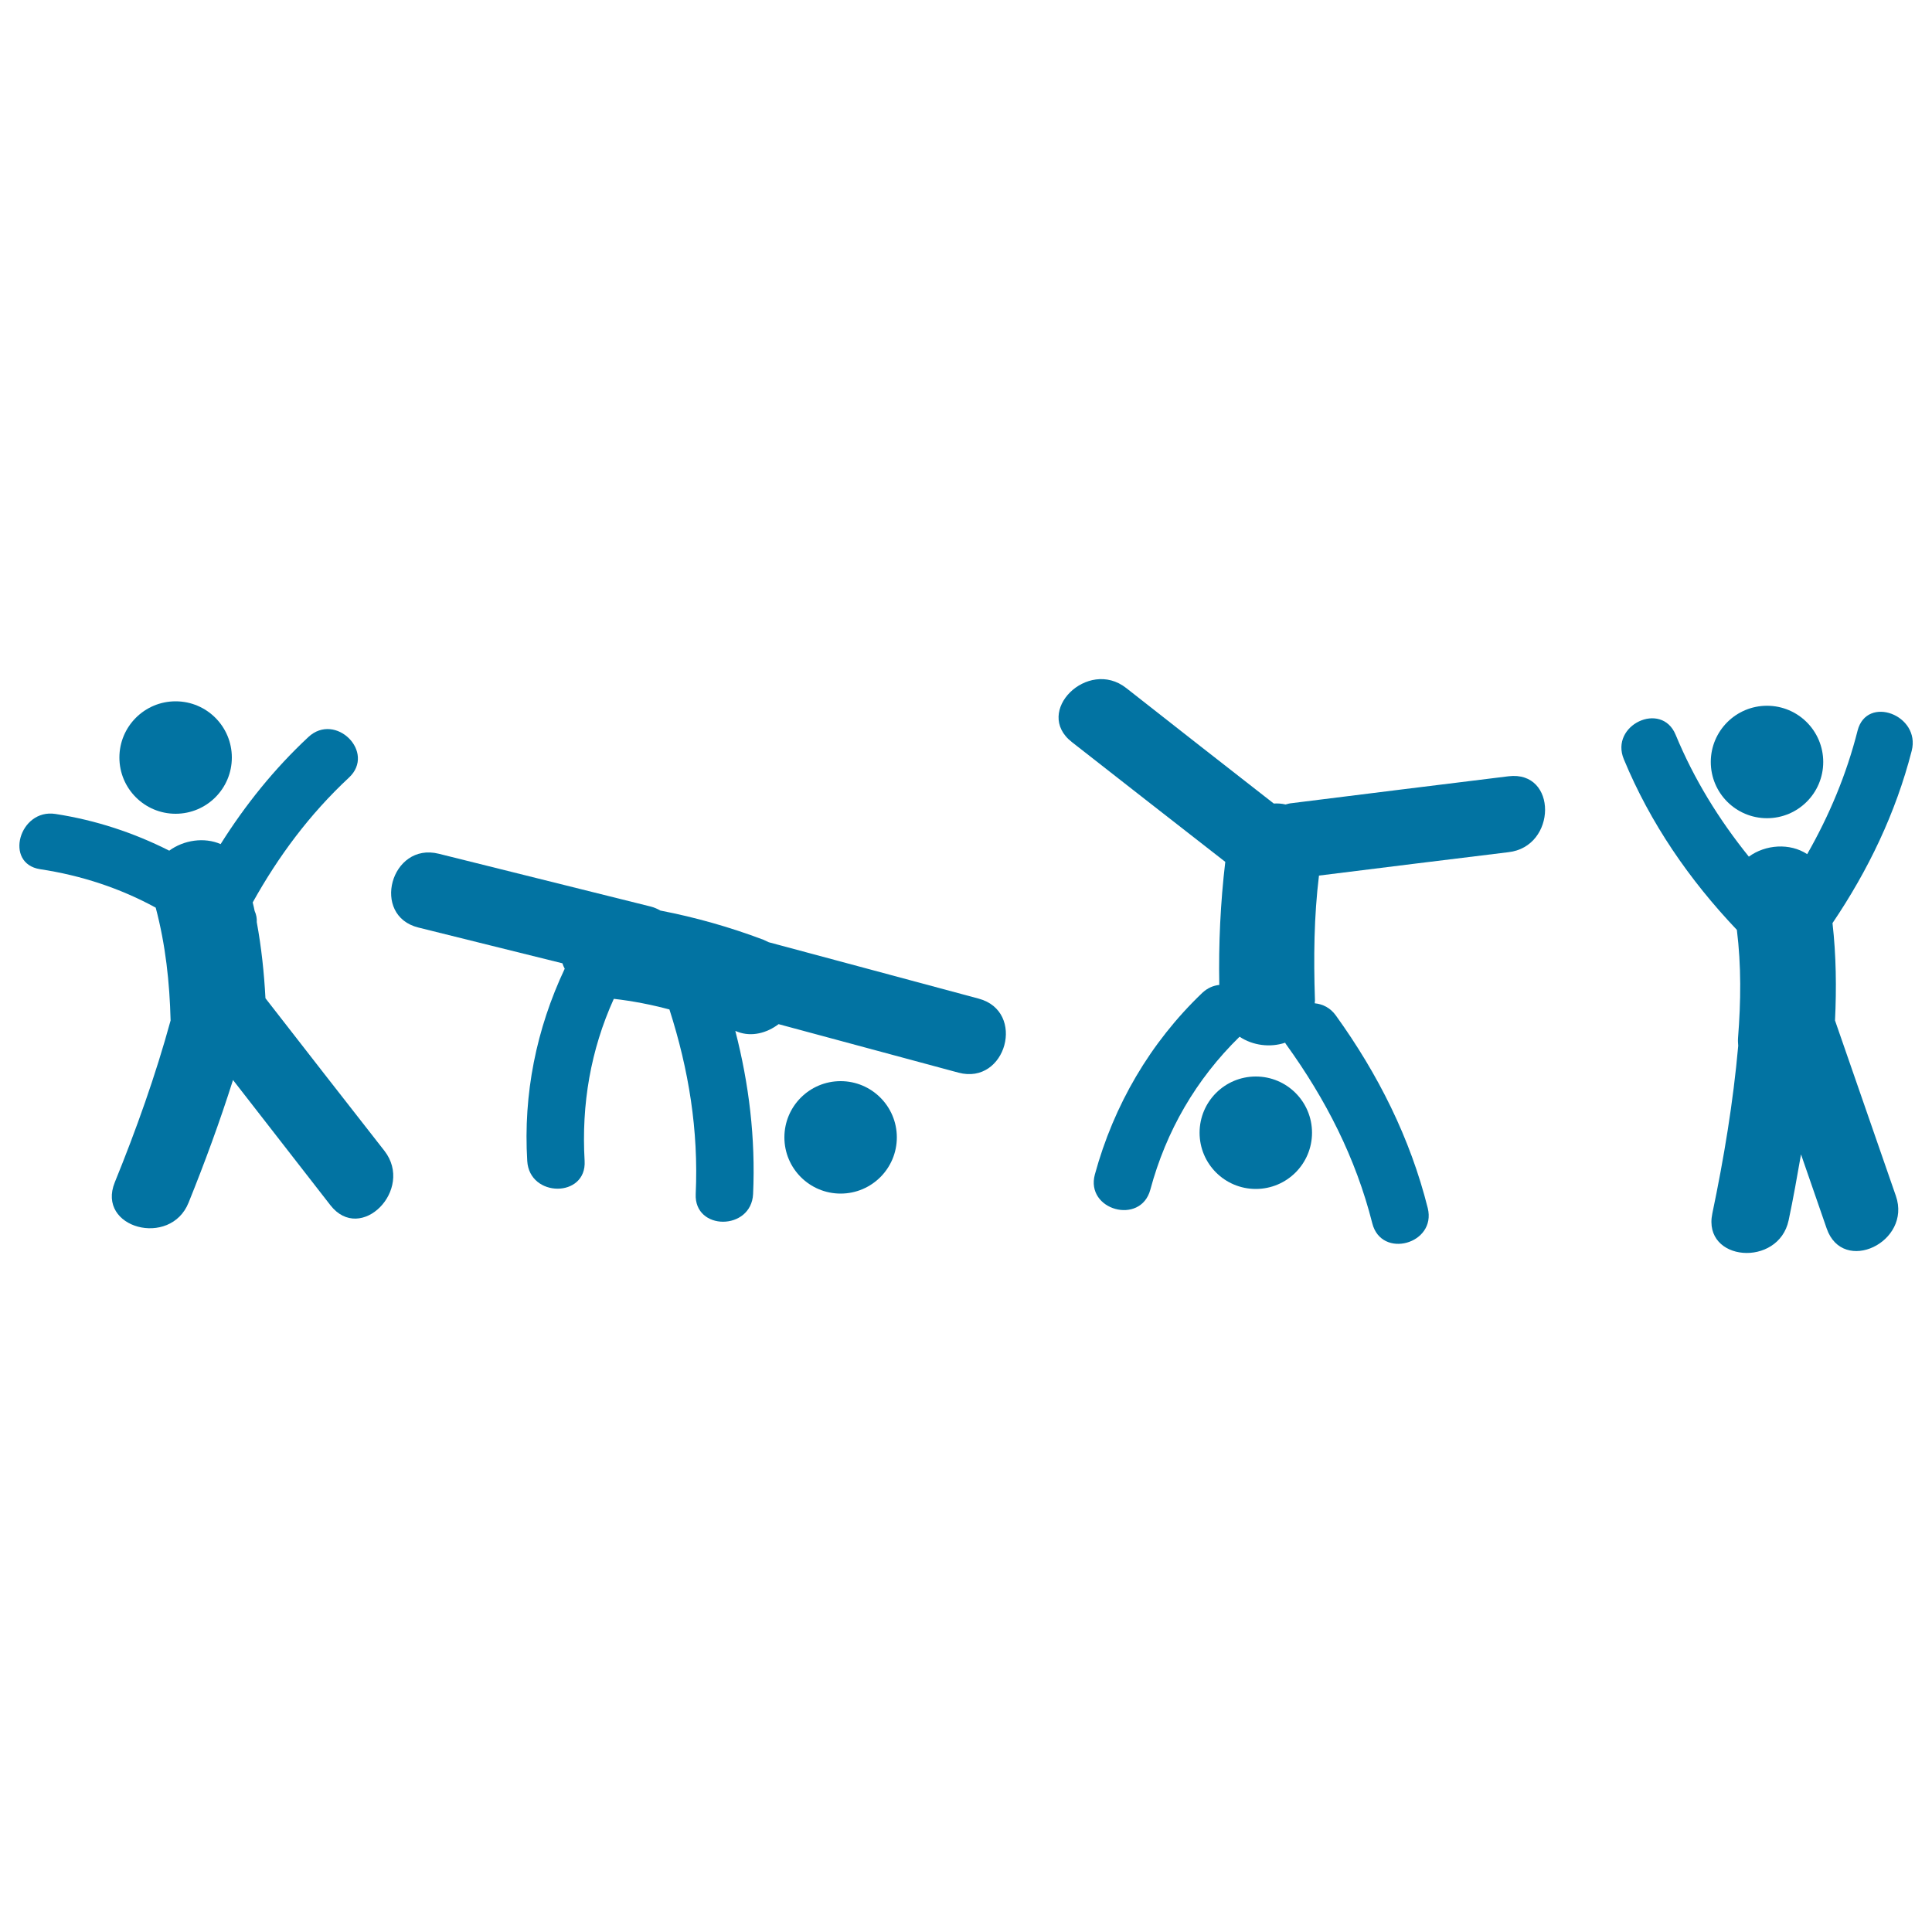 <svg xmlns="http://www.w3.org/2000/svg" viewBox="0 0 1000 1000" style="fill:#0273a2">
<title>Cartwheel SVG icon</title>
<g><g><path d="M137.4,516.7c-0.7-13.2-2.1-26.4-4.5-39.4c0.1-1.9-0.2-3.8-1.1-5.8c-0.3-1.4-0.6-2.9-1-4.4c13.3-23.9,29.4-45.6,49.8-64.6c14.1-13.1-7-34.1-21-21c-17.7,16.5-32.7,35.2-45.4,55.4c-8.5-3.7-19.1-2.1-26.6,3.4c-18.4-9.3-38.1-15.8-58.9-19c-18.7-2.9-26.8,25.7-7.9,28.6c21.2,3.2,41.3,9.8,59.8,19.9c5.1,19.3,7.2,38.6,7.7,58.4c-7.8,28.5-17.8,56.5-28.9,83.8c-9.6,23.7,28.8,33.9,38.2,10.5c8.4-20.8,16.2-42,23-63.5c16.8,21.6,33.6,43.2,50.4,64.8c15.7,20.2,43.5-8.1,28-28.1C178.5,569.5,157.9,543.1,137.4,516.7z"/><circle cx="90.9" cy="392.1" r="29.1"/><path d="M961.5,378.1c-5.8,22.9-14.7,44-26.1,64c-9-5.9-21.6-5-30.2,1.3c-15.4-19.1-28.3-39.9-37.9-63.1c-7.3-17.7-34.2-5-26.8,12.7c13.7,33.1,33.9,62.4,58.5,88.3c2.3,18.6,2.1,37,0.6,56c-0.1,1.4,0,2.7,0.1,4c-2.6,29.2-7.4,58.1-13.4,86.8c-5.2,25,34.3,28.1,39.5,3.5c2.4-11.3,4.4-22.7,6.4-34.1c4.4,12.8,8.9,25.7,13.3,38.4c8.4,24.1,44.1,7,35.8-16.9c-10.5-30.2-21-60.6-31.5-90.8c0.8-16.8,0.6-33.7-1.3-50.4c18.5-27.4,32.7-56.9,41-89.2C994.2,370.1,966.3,359.6,961.5,378.1z"/><circle cx="914.6" cy="394.4" r="29.1"/><path d="M506.6,516.9c-36.2-9.7-72.4-19.5-108.7-29.2c-0.9-0.4-1.9-0.9-2.8-1.3c-17.5-6.6-35.2-11.6-53.3-15.1c-1.5-0.9-3.2-1.6-5.1-2.1c-36.5-9.1-73.1-18.2-109.6-27.3c-24.8-6.2-35.3,32.1-10.5,38.2c24.8,6.2,49.6,12.3,74.5,18.5c0.3,1,0.7,1.9,1.2,2.8c-14.7,31.2-21.5,64.8-19.4,99.5c1.1,19.1,30.8,19.2,29.7,0c-1.7-29.3,3.1-57.4,15.1-83.9c9.8,1.1,19.4,3,28.8,5.5c10,31.2,15.1,62.5,13.6,95.5c-0.9,19.2,28.8,19.1,29.7,0c1.3-28.8-2.1-56.9-9.2-84.4c0.4,0.2,0.9,0.3,1.3,0.5c7.2,2.7,15,0.6,21.1-4c31,8.4,62.1,16.7,93.1,25.1C520.8,561.8,531.2,523.5,506.6,516.9z"/><circle cx="435.1" cy="588.7" r="29.1"/><path d="M780.8,401.8c-37.4,4.6-74.7,9.2-112.1,13.9c-1.2,0.1-2.3,0.4-3.3,0.7c-2-0.5-4-0.6-6.1-0.5c-25.5-19.9-51-39.8-76.4-59.8c-19.9-15.6-48.2,12.3-28.1,28c26.5,20.7,52.9,41.4,79.4,62c-2.5,21.2-3.5,42.3-3.1,63.7c-3,0.3-6,1.5-8.8,4.1c-27,25.8-45.8,58.1-55.6,94c-5,18.5,23.7,26.4,28.7,7.9c8.2-30.5,23.7-57.2,46.2-79.2c6.9,4.6,15.9,5.7,23.6,3.1c0.2,0.4,0.3,0.7,0.6,1c20.4,28.3,35.9,58.5,44.5,92.5c4.7,18.6,33.3,10.7,28.7-7.9c-9.1-36.3-25.7-69.3-47.5-99.6c-2.9-4.1-6.9-6-11-6.4c0-0.7,0.2-1.4,0.1-2.2c-0.7-21.3-0.5-42.7,2.1-63.9c32.7-4.1,65.3-8.1,98-12.1C805.9,438.3,806.2,398.7,780.8,401.8z"/><circle cx="650" cy="586.3" r="29.1"/></g></g>
</svg>